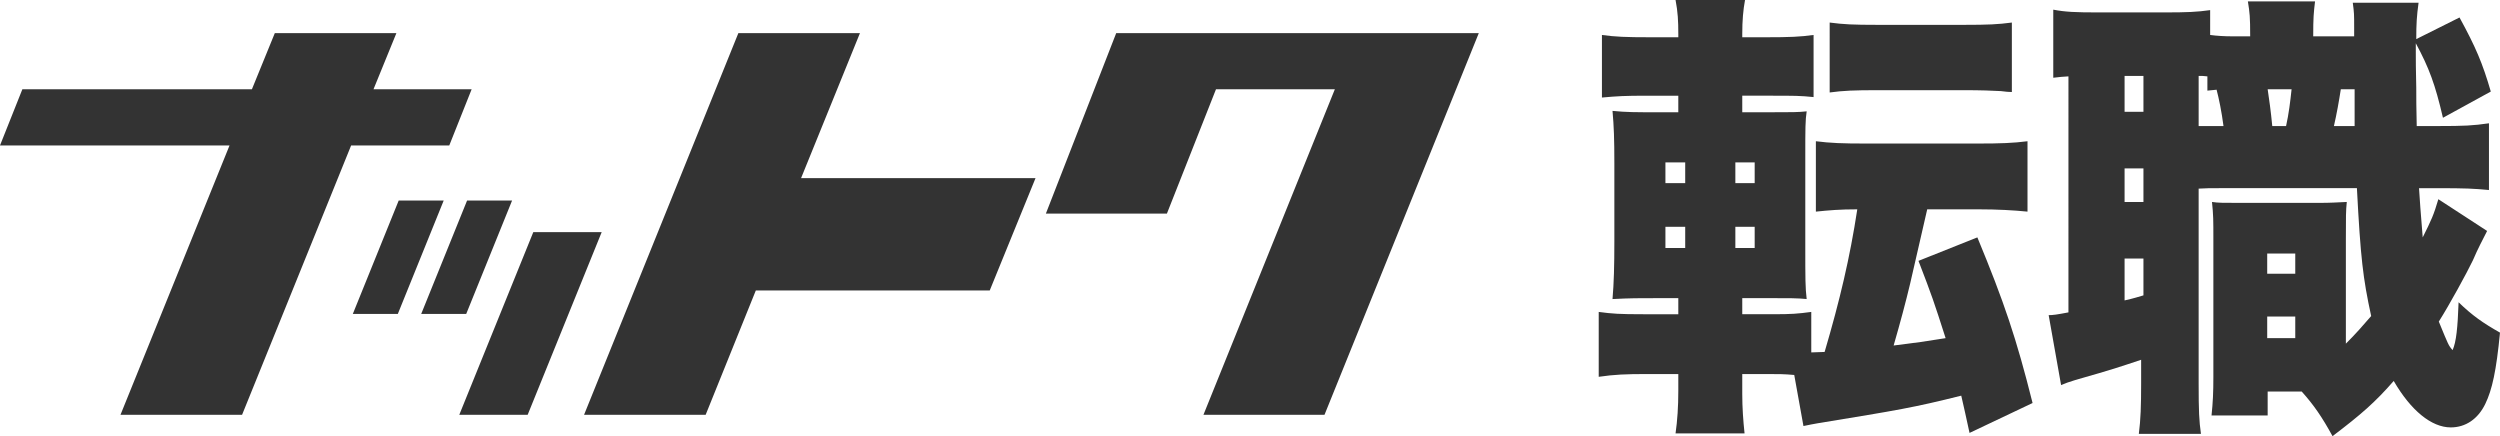 <?xml version="1.0" encoding="UTF-8"?><svg id="_レイヤー_2" xmlns="http://www.w3.org/2000/svg" viewBox="0 0 1521.5 265.44"><defs><style>.cls-1{fill:#333;}</style></defs><g id="_レイヤー_1-2"><path class="cls-1" d="m0,88.51l13.61-34.18h139.7l13.94-34.18h74l-13.94,34.18h59.73l-13.61,34.18h-59.73l-66.37,163.93h-74l66.37-163.93H0Z"/><path class="cls-1" d="m242.64,122.06h27.39l-27.92,69.01h-27.39l27.92-69.01Zm41.62,0h27.39l-27.92,69.01h-27.39l27.92-69.01Zm40.3,19.23h41.62l-45.04,111.15h-41.62l45.04-111.15Z"/><path class="cls-1" d="m355.46,252.44L449.37,20.15h74l-35.84,88.27h142.69l-27.87,68.36h-142.36l-30.53,75.66h-74Z"/><path class="cls-1" d="m636.52,129.99l42.81-109.84h220.67l-93.91,232.29h-73.67l79.97-198.11h-72.34l-29.87,75.66h-73.67Z"/><path class="cls-1" d="m1198.66,263.48c-2.52-11.76-3.08-14-5.04-22.68-29.12,7.28-37.8,8.68-87.36,16.8-3.08.56-4.76.84-8.68,1.68l-5.6-31.08c-6.16-.56-9.52-.56-16.52-.56h-15.12v12.04c0,8.4.56,16.24,1.4,24.08h-42c1.12-7.84,1.68-16.24,1.68-26.04v-10.08h-19.04c-12.88,0-19.88.28-29.4,1.68v-39.48c8.4,1.12,12.6,1.4,27.16,1.4h21.28v-9.8h-10.64c-14.28,0-18.2,0-29.4.56.84-9.8,1.12-20.16,1.12-35v-47.6c0-14.84-.28-22.4-1.12-31.92,8.68.84,12.88.84,29.12.84h10.92v-10.08h-19.32c-13.16,0-17.92.28-27.16,1.12V21.28c8.12,1.12,14.28,1.4,29.68,1.4h16.8v-1.96c0-7.84-.28-13.44-1.68-20.72h42.28c-1.12,6.16-1.68,12.32-1.68,20.72v1.96h14c15.12,0,21.28-.28,29.4-1.4v37.8c-8.4-.84-11.2-.84-26.88-.84h-16.52v10.08h16.8c13.44,0,17.36,0,22.4-.56-.84,5.6-.84,10.08-.84,28v53.76c0,20.44,0,25.48.84,32.48-5.88-.56-9.8-.56-23.8-.56h-15.4v9.8h19.32c10.36,0,14.56-.28,22.68-1.4v24.64l8.12-.28c9.24-31.36,15.4-57.4,19.88-86.8-10.64,0-17.08.56-25.2,1.4v-42.84c8.68,1.12,16.52,1.4,29.96,1.4h68.88c13.44,0,21.28-.28,29.96-1.4v42.84c-8.4-.84-18.2-1.4-29.96-1.4h-31.08l-10.36,45.08q-3.92,16.52-10.08,37.8c15.68-1.96,17.64-2.24,31.64-4.48-7.28-22.68-8.12-25.2-16.52-47.04l35.84-14.28c16.24,39.2,23.8,61.6,33.6,100.8l-38.36,18.2Zm-185.08-164.64v12.6h12.04v-12.6h-12.04Zm0,39.2v12.88h12.04v-12.88h-12.04Zm54.32-26.6v-12.6h-11.76v12.6h11.76Zm0,39.48v-12.88h-11.76v12.88h11.76Zm45.64-137.2c8.4,1.12,14.28,1.4,29.12,1.4h52.64c14.84,0,20.72-.28,29.12-1.4v42.28q-2.52,0-6.72-.56c-4.48-.28-12.6-.56-22.4-.56h-52.64c-14,0-21,.28-29.12,1.4V13.72Z"/><path class="cls-1" d="m1482.86,76.72c17.36,0,22.12-.28,31.92-1.68v40.6c-9.24-.84-13.72-1.12-31.92-1.12h-10.64c.56,8.96.84,12.6,2.24,29.96,5.32-10.64,6.72-13.72,9.52-23.24l29.68,19.32c-3.08,6.16-5.32,10.08-8.68,17.92-3.64,7.56-14,26.6-20.72,37.24,5.88,14.28,5.88,14.56,8.4,17.36,2.24-5.04,3.08-13.72,3.64-29.12,8.4,8.12,14.84,12.6,25.2,18.48-2.24,23.24-4.76,34.72-8.96,43.4-4.48,9.24-12.04,14.28-21,14.28-11.76,0-24.36-10.36-34.72-28.28-11.2,12.88-19.88,20.44-37.24,33.6-6.44-11.76-11.48-19.04-18.76-27.16h-20.72v14.56h-34.16c.84-7.84,1.12-14.28,1.12-23.24v-83.44c0-12.6,0-15.12-.84-23.24,3.92.56,6.44.56,16.24.56h49c6.72,0,10.64-.28,16.8-.56-.56,5.32-.56,8.68-.56,23.24v63c6.44-6.44,9.8-10.36,15.4-16.8-5.04-23.24-6.44-35.28-8.68-77.84h-83.16c-5.88,0-8.68,0-13.16.28v118.72c0,16.52.28,22.68,1.4,30.52h-37.8c1.12-8.68,1.4-17.08,1.4-30.8v-14.28c-14.28,4.76-16.52,5.6-40.04,12.32-4.48,1.4-5.32,1.68-8.68,3.08l-7.56-42.56c2.52,0,4.76-.28,12.04-1.68V46.48c-3.92.28-5.04.28-9.24.84V5.88c7.28,1.4,13.44,1.68,27.44,1.68h40.04c14.28,0,20.16-.28,28-1.4v15.12c4.2.56,8.68.84,14,.84h10.36c0-12.04-.28-14.28-1.4-21.28h40.88c-.84,7-1.12,9.8-1.12,21.28h24.92v-5.32c0-8.12,0-8.96-.84-15.12h40.04c-1.12,8.12-1.4,12.88-1.4,22.12l26.32-13.16c9.8,17.92,14,27.72,19.04,45.08l-29.12,15.96c-4.76-20.44-8.4-30.24-16.52-45.36v6.16c0,3.08,0,10.08.28,21,0,5.04,0,12.88.28,23.24h12.04Zm-189.84-8.68h11.48v-21.84h-11.48v21.84Zm0,54.88h11.48v-20.44h-11.48v20.44Zm0,59.92c6.16-1.4,7.56-1.96,11.48-3.08v-22.4h-11.48v25.48Zm60.2-106.12c-1.12-8.68-2.8-16.8-4.2-22.12-2.52.28-3.08.28-5.6.56v-8.68c-2.52-.28-2.8-.28-5.32-.28v30.52h15.12Zm26.6,89.88h17.08v-12.32h-17.08v12.32Zm0,39.2h17.08v-13.16h-17.08v13.16Zm11.48-129.08c1.68-7.56,2.52-14.56,3.36-22.4h-14.56c.84,5.6,1.96,13.44,2.8,22.4h8.4Zm41.72,0v-22.4h-8.4c-1.12,7.28-2.52,15.12-4.2,22.4h12.6Z"/></g></svg>